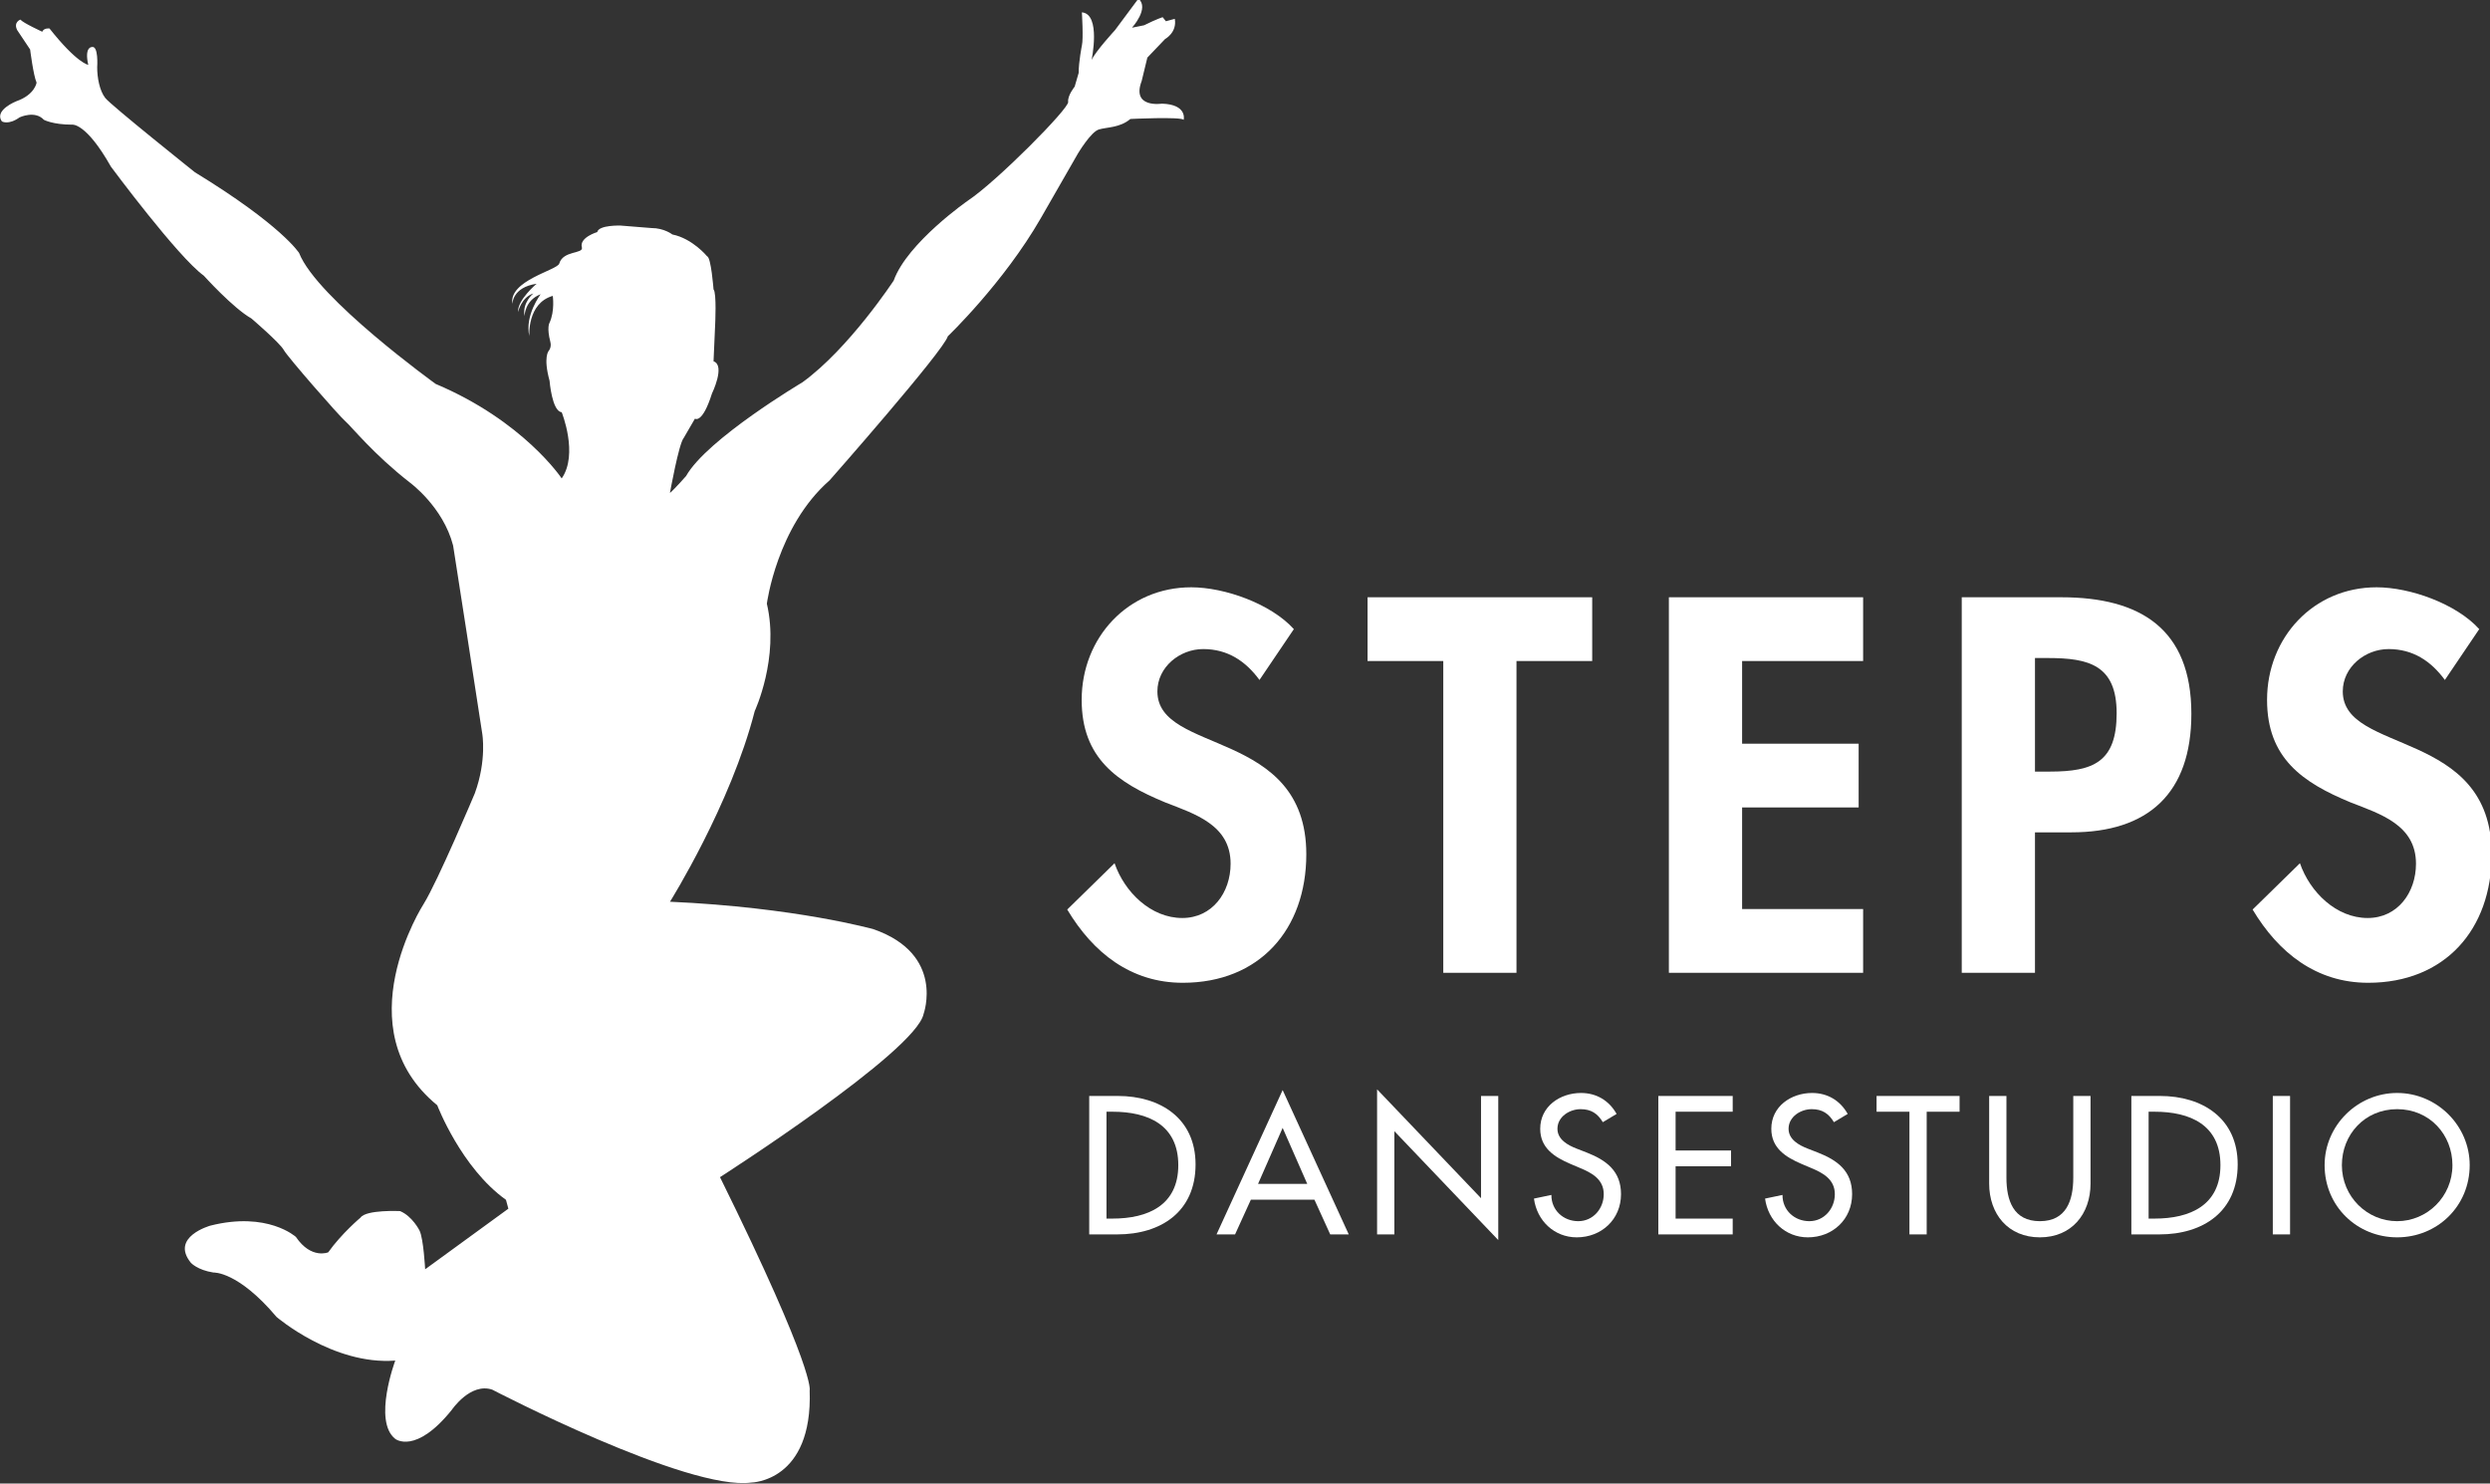 <?xml version="1.0" encoding="UTF-8" standalone="no"?>
<!-- Created with Inkscape (http://www.inkscape.org/) -->

<svg
   xmlns:dc="http://purl.org/dc/elements/1.1/"
   xmlns:cc="http://creativecommons.org/ns#"
   xmlns:rdf="http://www.w3.org/1999/02/22-rdf-syntax-ns#"
   xmlns:svg="http://www.w3.org/2000/svg"
   xmlns="http://www.w3.org/2000/svg"
   xmlns:sodipodi="http://sodipodi.sourceforge.net/DTD/sodipodi-0.dtd"
   xmlns:inkscape="http://www.inkscape.org/namespaces/inkscape"
   width="181.216mm"
   height="107.971mm"
   viewBox="0 0 181.216 107.971"
   version="1.1"
   id="svg2175"
   inkscape:version="0.92.4 (5da689c313, 2019-01-14)"
   sodipodi:docname="logo_mobile.svg">
  <rect x="0" y="0" width="181.216" height="107.971" fill="#333333" stroke="none"/>
  <defs
     id="defs2169">
    <clipPath
       clipPathUnits="userSpaceOnUse"
       id="clipPath831">
      <path
         d="M 0,595.28 H 595.28 V 0 H 0 Z"
         id="path829"
         inkscape:connector-curvature="0" />
    </clipPath>
  </defs>
  <sodipodi:namedview
     id="base"
     pagecolor="#ffffff"
     bordercolor="#666666"
     borderopacity="1.0"
     inkscape:pageopacity="0.0"
     inkscape:pageshadow="2"
     inkscape:zoom="0.35"
     inkscape:cx="-134.68671"
     inkscape:cy="552.61083"
     inkscape:document-units="mm"
     inkscape:current-layer="layer1"
     showgrid="false"
     inkscape:window-width="1920"
     inkscape:window-height="1017"
     inkscape:window-x="-8"
     inkscape:window-y="-8"
     inkscape:window-maximized="1" />
  <g
     inkscape:label="Layer 1"
     inkscape:groupmode="layer"
     id="layer1"
     transform="translate(-9.178,-187.074)">
    <g
       transform="matrix(0.353,0,0,-0.353,219.737,197.423)"
       id="g825"
       style="fill:#000000;fill-opacity:1" />
    <g
       id="g827"
       clip-path="url(#clipPath831)"
       style="fill:#ffffff;fill-opacity:1"
       transform="matrix(0.353,0,0,-0.353,-5.537,346.345)">
      <g
         id="g833"
         transform="translate(135.103,338.721)"
         style="fill:#ffffff;fill-opacity:1">
        <path
           d="m 0,0 c 0,0 5.255,-33.677 6.002,-38.76 0,0 0.979,-5.44 -1.525,-12.321 0,0 -7.64,-18.157 -10.573,-22.854 0,0 -16.486,-25.658 2.828,-41.475 0,0 4.903,-12.871 14.162,-19.489 l 0.496,-1.829 -17.157,-12.495 c 0,0 -0.329,6.331 -1.162,7.993 0,0 -1.455,2.935 -4.002,4.006 0,0 -6.994,0.329 -8.156,-1.338 0,0 -3.897,-3.274 -6.663,-7.161 0,0 -3.498,-1.494 -6.663,3.171 0,0 -5.83,5.328 -17.656,2.324 0,0 -8.324,-2.324 -3.991,-7.658 0,0 1.33,-1.493 4.66,-2.006 0,0 4.996,0.335 12.994,-9.151 0,0 11.656,-9.998 24.478,-9 0,0 -4.665,-12.484 0,-16.146 0,0 4.168,-3.338 11.661,5.991 0,0 3.83,5.662 8.327,4.163 0,0 40.3,-20.984 53.459,-19.154 0,0 12.659,0.161 11.99,18.982 0,0 1.361,3.782 -18.486,43.978 0,0 40.311,25.815 41.969,33.634 0,0 4.498,12.328 -10.322,17.485 0,0 -15.976,4.502 -41.959,5.667 0,0 12.517,19.964 17.474,39.312 0,0 5.113,10.954 2.499,22.14 0,0 2.048,15.895 12.923,25.418 0,0 23.551,26.711 24.382,29.71 0,0 11.494,10.995 19.155,24.318 l 7.655,13.334 c 0,0 2.667,4.487 4.33,4.988 1.669,0.499 4.333,0.329 6.498,2.165 0,0 10.331,0.504 10.991,-0.17 0,0 0.833,3.171 -4.497,3.328 0,0 -6.324,-0.997 -4.163,4.668 l 1.172,4.829 3.659,3.831 c 0,0 2.497,1.33 1.998,4.163 l -1.83,-0.501 -0.669,0.836 c 0,0 -1.163,-0.335 -3.829,-1.664 l -2.497,-0.501 c 0,0 3.659,3.998 1.33,5.996 l -4.827,-6.493 c 0,0 -3.999,-4.333 -4.832,-6.166 0,0 1.998,9.499 -1.998,9.825 0,0 0.337,-5.495 0,-6.829 0,0 -0.666,-3.325 -0.666,-5.653 l -0.828,-2.838 c 0,0 -1.502,-1.834 -1.337,-3.158 0.175,-1.342 -14.656,-16.327 -20.649,-20.323 0,0 -12.493,-8.661 -15.319,-16.488 0,0 -9.165,-13.987 -18.826,-20.991 0,0 -19.651,-11.654 -23.982,-19.317 0,0 -2.332,-2.664 -3.327,-3.493 0,0 1.831,10.155 2.829,11.32 l 2.327,4.002 c 0,0 1.501,-1.163 3.502,5.16 0,0 2.834,5.828 0.332,6.664 l 0.329,7.493 c 0,0 0.339,6.662 -0.329,7.328 0,0 -0.499,6.663 -1.332,6.836 0,0 -2.996,3.656 -7.159,4.494 0,0 -1.669,1.327 -4.33,1.327 l -6.331,0.507 c 0,0 -4.501,0.162 -4.83,-1.342 0,0 -3.735,-1.102 -3.16,-3.158 0.376,-1.374 -3.873,-0.585 -4.665,-3.333 -0.392,-1.368 -10.494,-3.497 -9.661,-8.329 0,0 -0.047,3.44 4.997,4.166 0,0 -3.996,-3.335 -3.829,-5.832 0,0 0.658,3.024 3.16,3.837 0,0 -2.332,-1.837 -1.828,-4.67 0,0 0.044,3.28 3.33,4.5 0,0 -3.33,-4.328 -2.333,-8.666 0,0 -0.519,6.798 4.827,8.334 0,0 0.473,-3.108 -0.695,-5.605 0,0 -0.564,-0.961 0.199,-3.889 0.292,-1.128 -0.337,-1.839 -0.337,-1.839 0,0 -1.183,-1.233 0.17,-6.159 0,0 0.498,-6.325 2.502,-6.495 0,0 3.492,-8.655 0,-13.652 0,0 -7.83,11.821 -25.983,19.487 0,0 -24.483,17.645 -28.147,26.98 0,0 -3.498,5.665 -21.487,16.653 0,0 -17.32,13.819 -18.485,15.321 -1.167,1.497 -1.663,4.163 -1.663,6.328 0,0 0.334,4.66 -1.17,4.158 0,0 -1.494,0 -0.669,-3.659 0,0 -2.324,0.329 -7.992,7.499 0,0 -1.16,0.162 -1.497,-0.669 0,0 -3.996,1.834 -4.497,2.497 0,0 -1.5,-0.499 -0.666,-2.163 l 2.666,-3.996 c 0,0 0.666,-5.336 1.33,-6.83 0,0 -0.332,-2.497 -4.161,-3.834 0,0 -4.667,-1.833 -2.998,-4.161 0,0 1.326,-0.835 3.659,0.834 0,0 3.168,1.494 5.004,-0.505 0,0 1.828,-1.002 5.825,-1.002 0,0 2.831,0.504 7.994,-8.653 0,0 13.822,-18.654 19.155,-22.483 0,0 5.992,-6.66 9.821,-8.83 0,0 5.832,-4.991 6.665,-6.493 0.833,-1.497 11.323,-13.49 12.662,-14.658 1.327,-1.157 5.825,-6.824 13.318,-12.657 0,0 6.871,-5.007 8.93,-12.996"
           style="fill:#ffffff;fill-opacity:1;fill-rule:nonzero;stroke:none"
           id="path835"
           inkscape:connector-curvature="0" />
      </g>
      <g
         id="g837"
         transform="translate(301.351,311.002)"
         style="fill:#ffffff;fill-opacity:1">
        <path
           d="m 0,0 c -2.873,3.905 -6.571,6.37 -11.602,6.37 -4.829,0 -9.446,-3.696 -9.446,-8.731 0,-13.038 30.701,-7.596 30.701,-33.574 0,-15.504 -9.653,-26.499 -25.467,-26.499 -10.677,0 -18.481,6.169 -23.823,15.101 l 9.758,9.549 c 2.05,-5.955 7.493,-11.294 13.965,-11.294 6.159,0 9.959,5.235 9.959,11.195 0,8.003 -7.391,10.264 -13.451,12.626 -9.961,4.11 -17.253,9.144 -17.253,21.154 0,12.834 9.549,23.208 22.589,23.208 6.882,0 16.434,-3.393 21.156,-8.624 z"
           style="fill:#ffffff;fill-opacity:1;fill-rule:nonzero;stroke:none"
           id="path839"
           inkscape:connector-curvature="0" />
      </g>
      <g
         id="g841"
         transform="translate(354.337,250.625)"
         style="fill:#ffffff;fill-opacity:1">
        <path
           d="M 0,0 H -15.094 V 64.281 H -30.702 V 77.426 H 15.61 V 64.281 H 0 Z"
           style="fill:#ffffff;fill-opacity:1;fill-rule:nonzero;stroke:none"
           id="path843"
           inkscape:connector-curvature="0" />
      </g>
      <g
         id="g845"
         transform="translate(400.853,314.906)"
         style="fill:#ffffff;fill-opacity:1">
        <path
           d="M 0,0 V -17.045 H 24.028 V -30.187 H 0 V -51.133 H 24.95 V -64.281 H -15.097 V 13.145 H 24.95 V 0 Z"
           style="fill:#ffffff;fill-opacity:1;fill-rule:nonzero;stroke:none"
           id="path847"
           inkscape:connector-curvature="0" />
      </g>
      <g
         id="g849"
         transform="translate(461.233,292.111)"
         style="fill:#ffffff;fill-opacity:1">
        <path
           d="m 0,0 h 3.079 c 8.933,0 13.76,1.952 13.76,12.016 0,9.961 -5.749,11.398 -14.172,11.398 H 0 Z M 0,-41.486 H -15.097 V 35.94 H 5.44 c 16.225,0 26.803,-6.469 26.803,-24.029 0,-16.43 -8.935,-24.437 -24.75,-24.437 H 0 Z"
           style="fill:#ffffff;fill-opacity:1;fill-rule:nonzero;stroke:none"
           id="path851"
           inkscape:connector-curvature="0" />
      </g>
      <g
         id="g853"
         transform="translate(545.741,311.002)"
         style="fill:#ffffff;fill-opacity:1">
        <path
           d="m 0,0 c -2.876,3.905 -6.568,6.37 -11.604,6.37 -4.825,0 -9.445,-3.696 -9.445,-8.731 0,-13.038 30.702,-7.596 30.702,-33.574 0,-15.504 -9.653,-26.499 -25.465,-26.499 -10.679,0 -18.481,6.169 -23.825,15.101 l 9.758,9.549 c 2.053,-5.955 7.496,-11.294 13.965,-11.294 6.159,0 9.959,5.235 9.959,11.195 0,8.003 -7.394,10.264 -13.45,12.626 -9.959,4.11 -17.254,9.144 -17.254,21.154 0,12.834 9.551,23.208 22.592,23.208 6.879,0 16.431,-3.393 21.153,-8.624 z"
           style="fill:#ffffff;fill-opacity:1;fill-rule:nonzero;stroke:none"
           id="path855"
           inkscape:connector-curvature="0" />
      </g>
      <g
         id="g857"
         transform="translate(269.808,199.95)"
         style="fill:#ffffff;fill-opacity:1">
        <path
           d="m 0,0 h 1.251 c 7.269,0 13.553,2.728 13.553,11.012 0,8.332 -6.284,11.022 -13.553,11.022 H 0 Z m -3.56,25.283 h 5.908 c 8.745,0 16.016,-4.613 16.016,-14.114 0,-9.731 -7.12,-14.428 -16.128,-14.428 H -3.56 Z"
           style="fill:#ffffff;fill-opacity:1;fill-rule:nonzero;stroke:none"
           id="path859"
           inkscape:connector-curvature="0" />
      </g>
      <g
         id="g861"
         transform="translate(306.128,218.651)"
         style="fill:#ffffff;fill-opacity:1">
        <path
           d="M 0,0 -5.075,-11.55 H 5.072 Z M -6.551,-14.799 -9.81,-21.96 h -3.821 L 0,7.799 13.628,-21.96 h -3.82 l -3.26,7.161 z"
           style="fill:#ffffff;fill-opacity:1;fill-rule:nonzero;stroke:none"
           id="path863"
           inkscape:connector-curvature="0" />
      </g>
      <g
         id="g865"
         transform="translate(325.597,226.602)"
         style="fill:#ffffff;fill-opacity:1">
        <path
           d="m 0,0 21.43,-22.446 v 21.078 h 3.554 V -31.08 L 3.563,-8.629 V -29.91 H 0 Z"
           style="fill:#ffffff;fill-opacity:1;fill-rule:nonzero;stroke:none"
           id="path867"
           inkscape:connector-curvature="0" />
      </g>
      <g
         id="g869"
         transform="translate(372.137,219.827)"
         style="fill:#ffffff;fill-opacity:1">
        <path
           d="m 0,0 c -1.061,1.781 -2.422,2.685 -4.581,2.685 -2.271,0 -4.773,-1.552 -4.773,-4.049 0,-2.236 2.2,-3.411 3.979,-4.095 l 2.045,-0.794 c 4.051,-1.583 7.08,-3.818 7.08,-8.588 0,-5.187 -4.014,-8.901 -9.125,-8.901 -4.621,0 -8.215,3.411 -8.823,7.992 l 3.596,0.752 c -0.034,-3.139 2.463,-5.411 5.53,-5.411 3.066,0 5.262,2.58 5.262,5.568 0,3.067 -2.46,4.393 -4.92,5.411 l -1.972,0.836 c -3.255,1.401 -6.206,3.255 -6.206,7.23 0,4.618 4.085,7.386 8.405,7.386 3.179,0 5.79,-1.551 7.345,-4.32 z"
           style="fill:#ffffff;fill-opacity:1;fill-rule:nonzero;stroke:none"
           id="path871"
           inkscape:connector-curvature="0" />
      </g>
      <g
         id="g873"
         transform="translate(383.581,225.233)"
         style="fill:#ffffff;fill-opacity:1">
        <path
           d="M 0,0 H 15.334 V -3.249 H 3.561 v -7.992 h 11.431 v -3.255 H 3.561 v -10.787 h 11.773 v -3.259 H 0 Z"
           style="fill:#ffffff;fill-opacity:1;fill-rule:nonzero;stroke:none"
           id="path875"
           inkscape:connector-curvature="0" />
      </g>
      <g
         id="g877"
         transform="translate(419.784,219.827)"
         style="fill:#ffffff;fill-opacity:1">
        <path
           d="m 0,0 c -1.061,1.781 -2.424,2.685 -4.581,2.685 -2.273,0 -4.77,-1.552 -4.77,-4.049 0,-2.236 2.197,-3.411 3.975,-4.095 l 2.043,-0.794 c 4.054,-1.583 7.083,-3.818 7.083,-8.588 0,-5.187 -4.017,-8.901 -9.126,-8.901 -4.622,0 -8.214,3.411 -8.819,7.992 l 3.593,0.752 c -0.037,-3.139 2.46,-5.411 5.527,-5.411 3.066,0 5.263,2.58 5.263,5.568 0,3.067 -2.46,4.393 -4.921,5.411 l -1.969,0.836 c -3.257,1.401 -6.206,3.255 -6.206,7.23 0,4.618 4.088,7.386 8.402,7.386 3.179,0 5.793,-1.551 7.347,-4.32 z"
           style="fill:#ffffff;fill-opacity:1;fill-rule:nonzero;stroke:none"
           id="path879"
           inkscape:connector-curvature="0" />
      </g>
      <g
         id="g881"
         transform="translate(438.91,196.691)"
         style="fill:#ffffff;fill-opacity:1">
        <path
           d="m 0,0 h -3.558 v 25.293 h -6.777 v 3.249 H 6.78 V 25.293 H 0 Z"
           style="fill:#ffffff;fill-opacity:1;fill-rule:nonzero;stroke:none"
           id="path883"
           inkscape:connector-curvature="0" />
      </g>
      <g
         id="g885"
         transform="translate(455.349,225.233)"
         style="fill:#ffffff;fill-opacity:1">
        <path
           d="m 0,0 v -16.842 c 0,-4.653 1.4,-8.973 6.891,-8.973 5.489,0 6.889,4.32 6.889,8.973 V 0 h 3.56 v -18.059 c 0,-6.278 -3.9,-11.089 -10.449,-11.089 -6.551,0 -10.451,4.811 -10.451,11.089 L -3.56,0 Z"
           style="fill:#ffffff;fill-opacity:1;fill-rule:nonzero;stroke:none"
           id="path887"
           inkscape:connector-curvature="0" />
      </g>
      <g
         id="g889"
         transform="translate(484.661,199.95)"
         style="fill:#ffffff;fill-opacity:1">
        <path
           d="m 0,0 h 1.249 c 7.272,0 13.558,2.728 13.558,11.012 0,8.332 -6.286,11.022 -13.558,11.022 H 0 Z m -3.557,25.283 h 5.906 c 8.747,0 16.015,-4.613 16.015,-14.114 0,-9.731 -7.12,-14.428 -16.128,-14.428 h -5.793 z"
           style="fill:#ffffff;fill-opacity:1;fill-rule:nonzero;stroke:none"
           id="path891"
           inkscape:connector-curvature="0" />
      </g>
      <path
         d="m 513.825,196.691 h -3.558 v 28.542 h 3.558 z"
         style="fill:#ffffff;fill-opacity:1;fill-rule:nonzero;stroke:none"
         id="path893"
         inkscape:connector-curvature="0" />
      <g
         id="g895"
         transform="translate(547.301,210.962)"
         style="fill:#ffffff;fill-opacity:1">
        <path
           d="M 0,0 C 0,6.295 -4.699,11.55 -11.398,11.55 -18.1,11.55 -22.793,6.295 -22.793,0 c 0,-6.509 5.223,-11.544 11.395,-11.544 C -5.227,-11.544 0,-6.509 0,0 m 3.557,0 c 0,-8.478 -6.702,-14.877 -14.955,-14.877 -8.253,0 -14.956,6.399 -14.956,14.877 0,8.181 6.778,14.888 14.956,14.888 C -3.221,14.888 3.557,8.181 3.557,0"
           style="fill:#ffffff;fill-opacity:1;fill-rule:nonzero;stroke:none"
           id="path897"
           inkscape:connector-curvature="0" />
      </g>
    </g>
  </g>
</svg>
